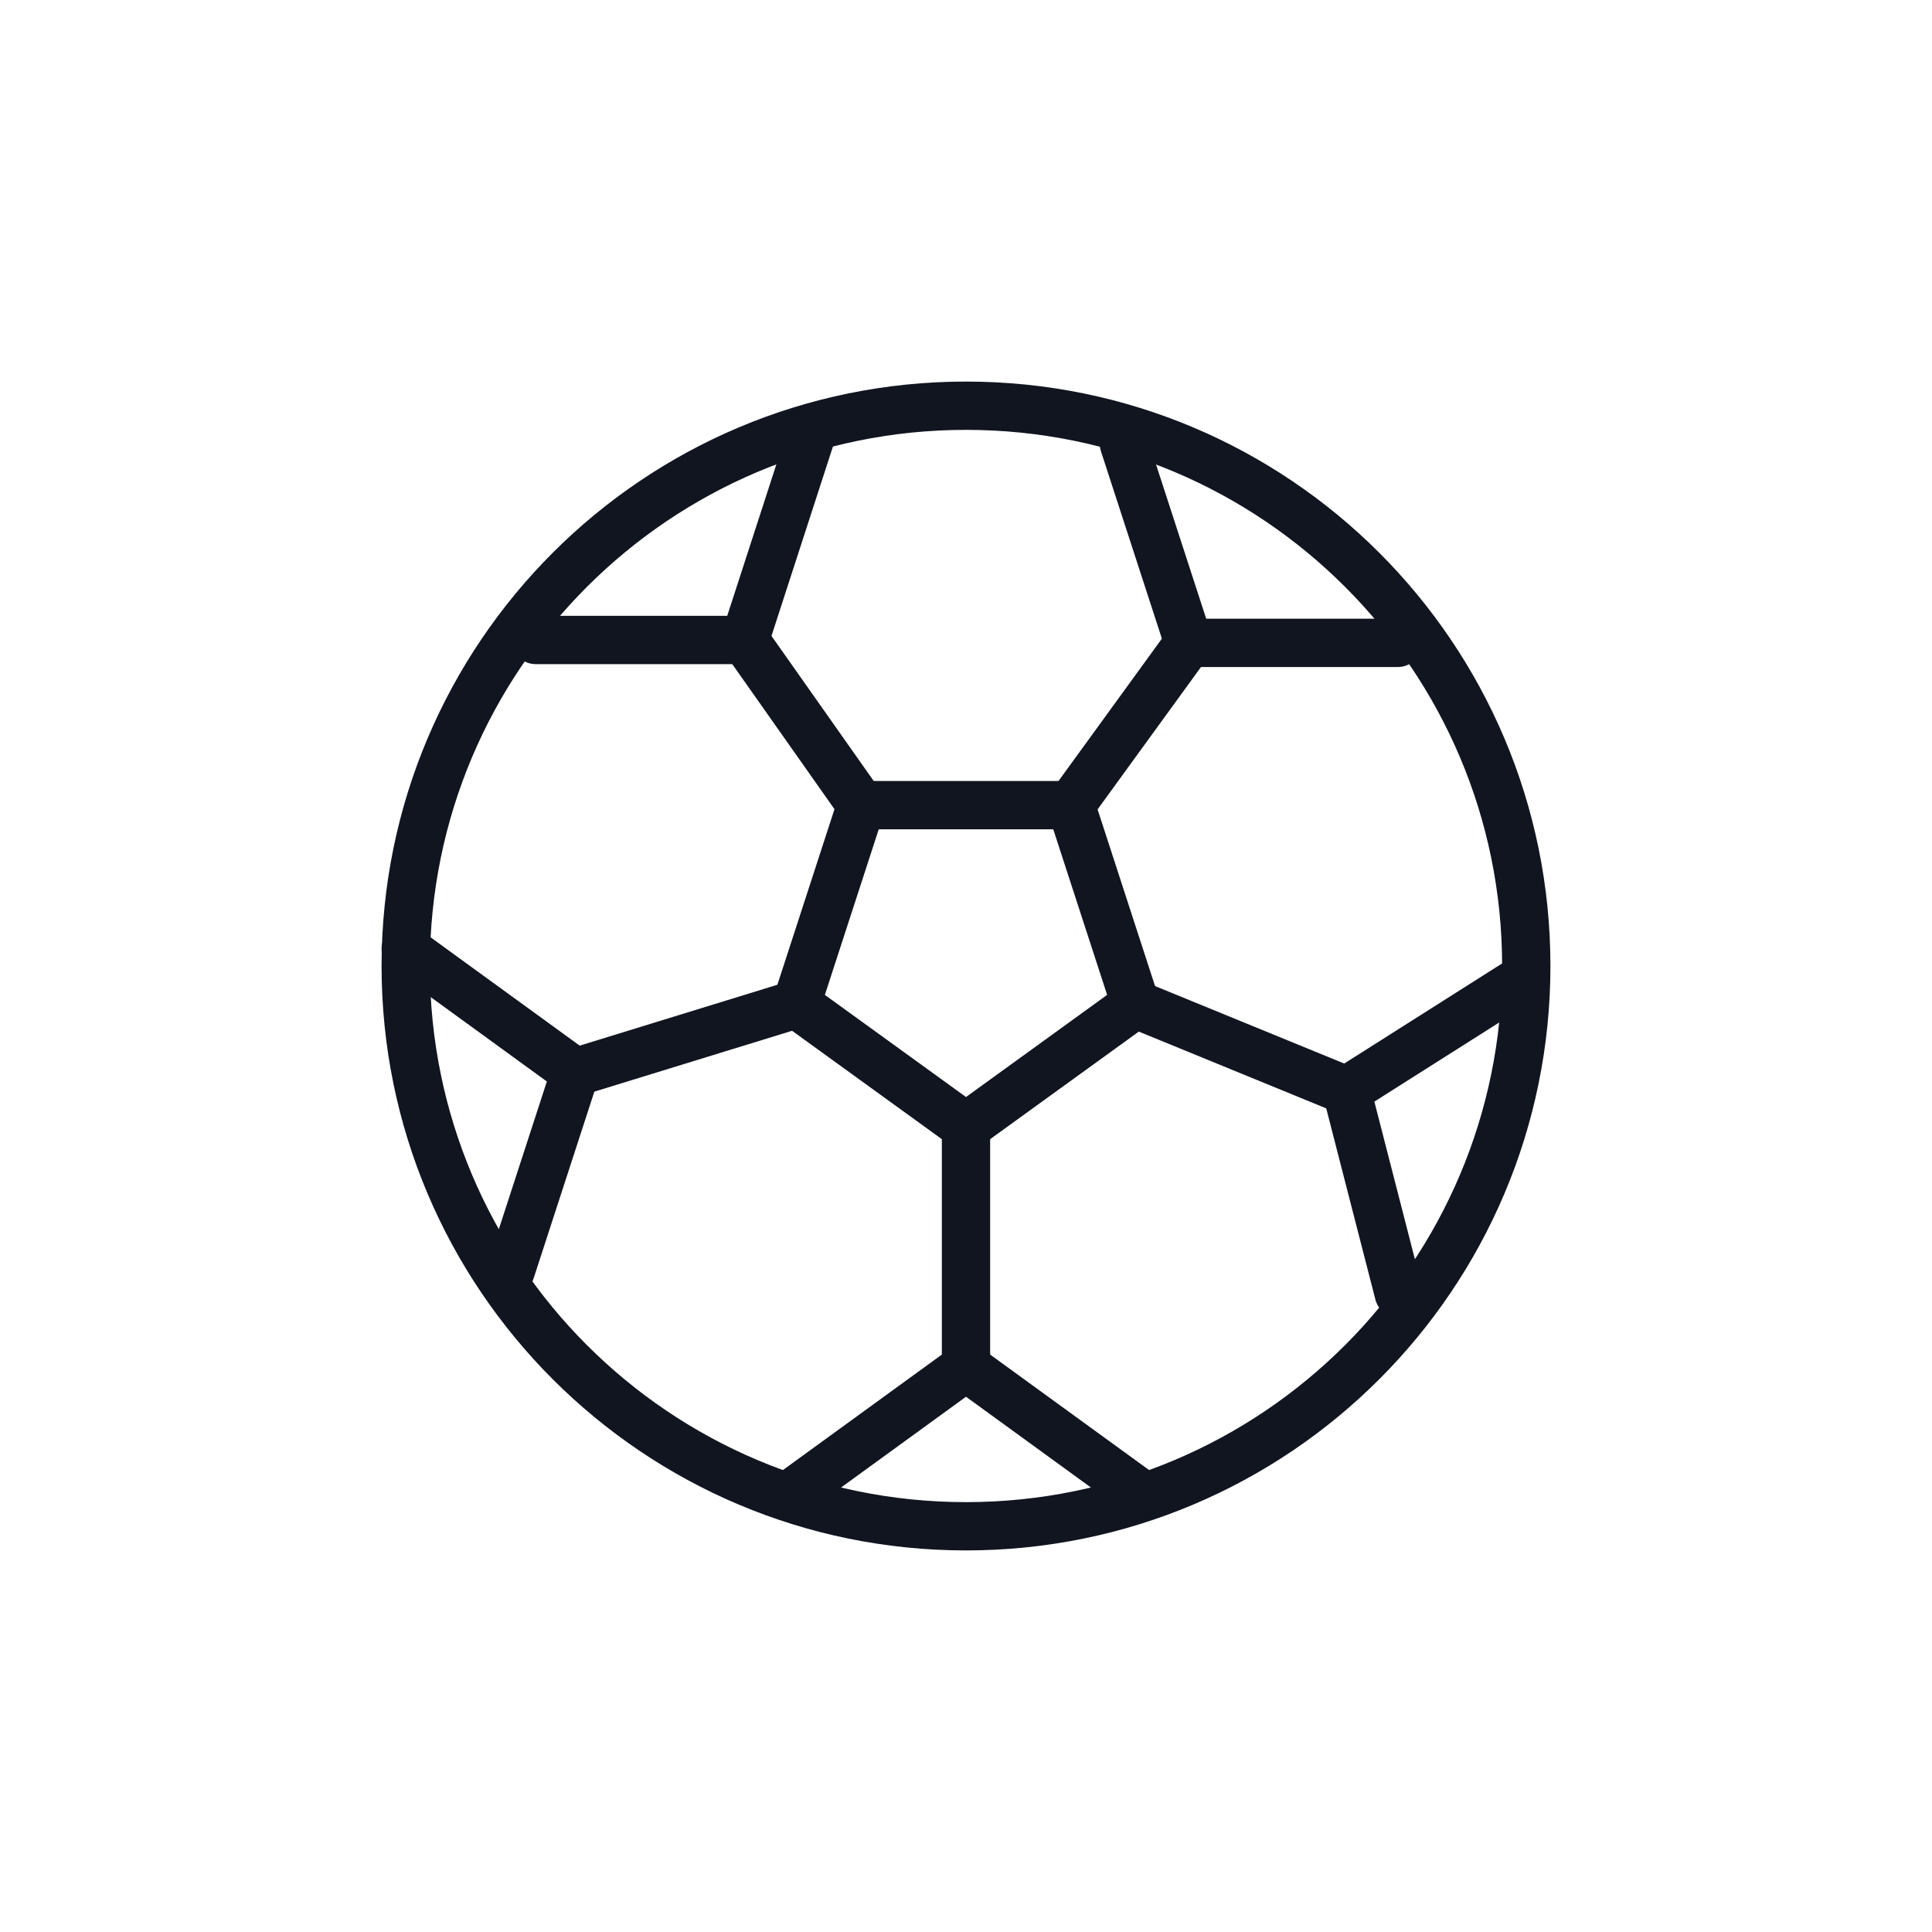 <svg width="400" height="400" viewBox="0 0 400 400" fill="none" xmlns="http://www.w3.org/2000/svg">
<path d="M200 316C264.065 316 316 264.065 316 200C316 135.935 264.065 84 200 84C135.935 84 84 135.935 84 200C84 264.065 135.935 316 200 316Z" stroke="#111520" stroke-width="10" stroke-miterlimit="10" stroke-linecap="round" stroke-linejoin="round"/>
<path d="M221.7 166.699H178.3L164.9 207.899L200 233.299L235.1 207.899L221.7 166.699Z" stroke="#111520" stroke-width="10" stroke-miterlimit="10" stroke-linecap="round" stroke-linejoin="round"/>
<path d="M232.7 91.9L246.1 133.1H289.4" stroke="#111520" stroke-width="10" stroke-miterlimit="10" stroke-linecap="round" stroke-linejoin="round"/>
<path d="M315.4 202.6L278.8 225.8L289.6 267.8" stroke="#111520" stroke-width="10" stroke-miterlimit="10" stroke-linecap="round" stroke-linejoin="round"/>
<path d="M235.1 308.5L200 283L164.9 308.5" stroke="#111520" stroke-width="10" stroke-miterlimit="10" stroke-linecap="round" stroke-linejoin="round"/>
<path d="M105.7 263.2L119.1 222L84 196.5" stroke="#111520" stroke-width="10" stroke-miterlimit="10" stroke-linecap="round" stroke-linejoin="round"/>
<path d="M110.9 132.499H154.2L167.6 91.199" stroke="#111520" stroke-width="10" stroke-miterlimit="10" stroke-linecap="round" stroke-linejoin="round"/>
<path d="M221.7 166.7L246.1 133.1" stroke="#111520" stroke-width="10" stroke-miterlimit="10" stroke-linecap="round" stroke-linejoin="round"/>
<path d="M235.1 207.9L278.8 225.8" stroke="#111520" stroke-width="10" stroke-miterlimit="10" stroke-linecap="round" stroke-linejoin="round"/>
<path d="M200 233.301V283.001" stroke="#111520" stroke-width="10" stroke-miterlimit="10" stroke-linecap="round" stroke-linejoin="round"/>
<path d="M119.1 222L164.9 207.9" stroke="#111520" stroke-width="10" stroke-miterlimit="10" stroke-linecap="round" stroke-linejoin="round"/>
<path d="M154.2 132.5L178.3 166.7" stroke="#111520" stroke-width="10" stroke-miterlimit="10" stroke-linecap="round" stroke-linejoin="round"/>
</svg>
